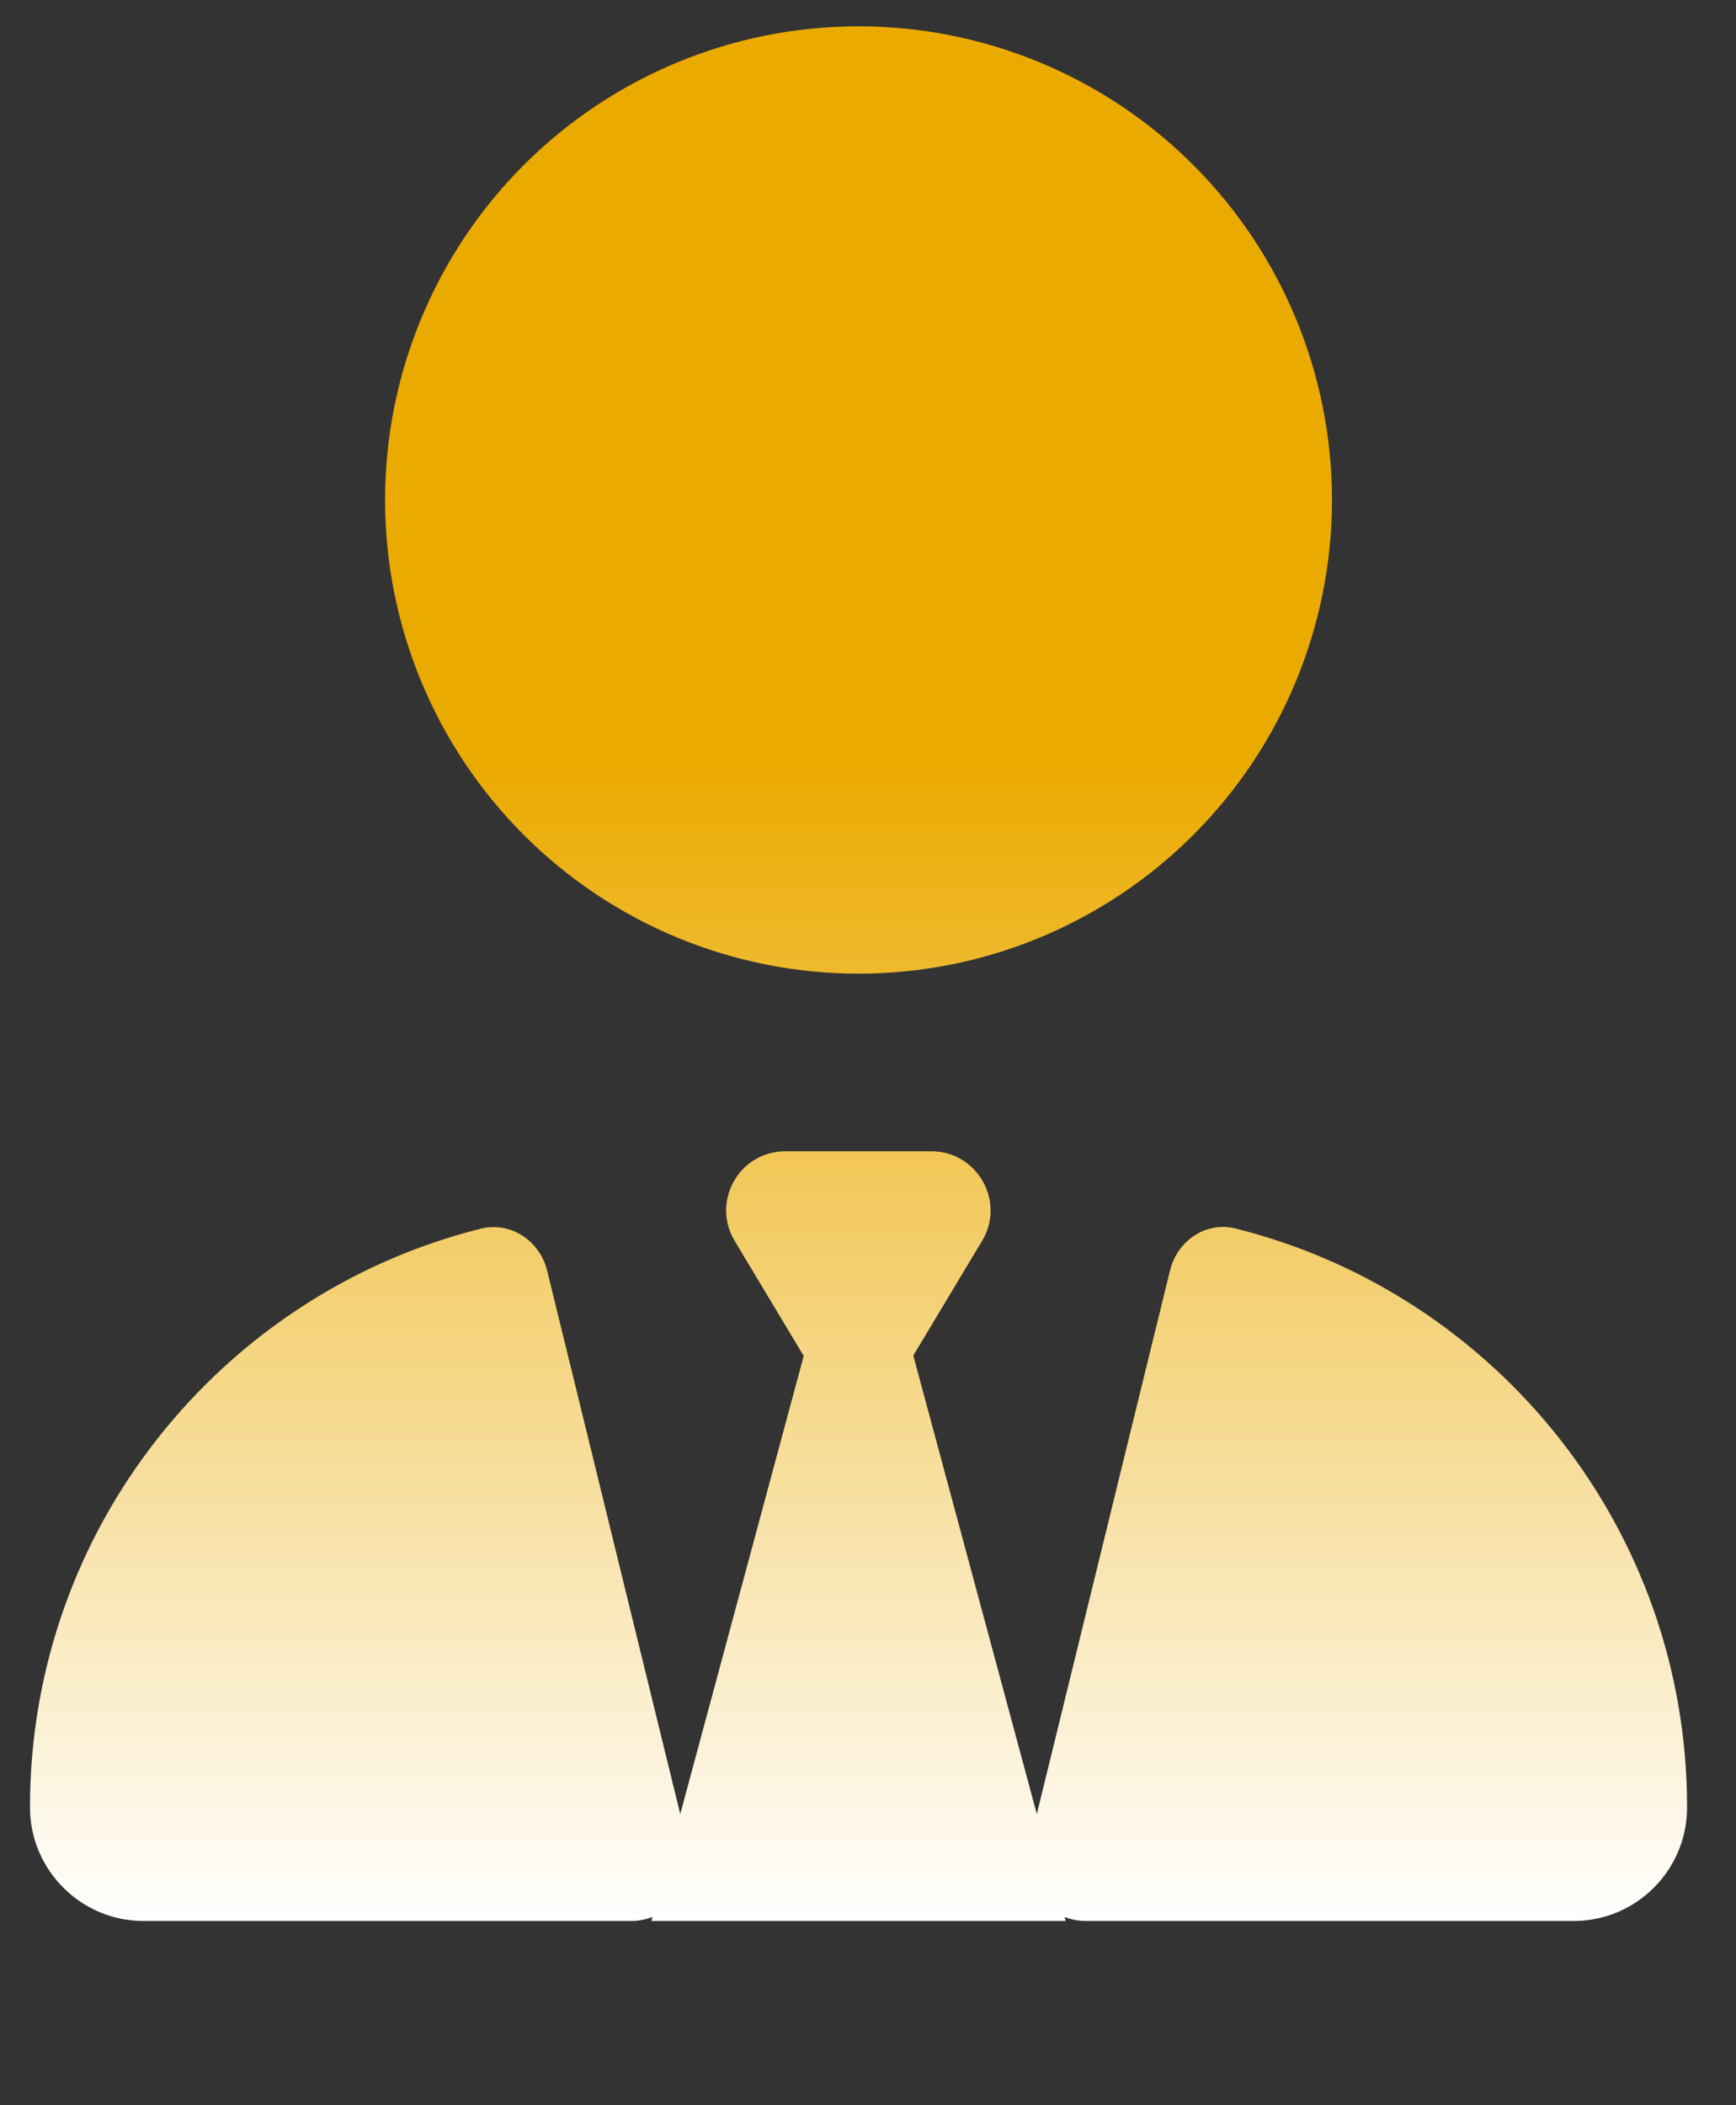 <svg width="33" height="40" viewBox="0 0 33 40" fill="none" xmlns="http://www.w3.org/2000/svg">
<rect x="0" y="0" width="33" height="40" fill="#333333" stroke="none"/>
<g clip-path="url(#clip0_4308_2256)">
<path d="M16.32 18.5C13.933 18.5 11.644 17.552 9.956 15.864C8.269 14.176 7.32 11.887 7.32 9.5C7.32 7.113 8.269 4.824 9.956 3.136C11.644 1.448 13.933 0.5 16.32 0.5C18.707 0.5 20.996 1.448 22.684 3.136C24.372 4.824 25.32 7.113 25.32 9.5C25.32 11.887 24.372 14.176 22.684 15.864C20.996 17.552 18.707 18.5 16.32 18.5ZM15.273 25.756L13.965 23.577C13.515 22.824 14.056 21.875 14.928 21.875H16.32H17.706C18.577 21.875 19.119 22.831 18.669 23.577L17.361 25.756L19.709 34.468L22.241 24.139C22.381 23.57 22.93 23.197 23.499 23.345C28.428 24.582 32.07 29.04 32.07 34.341C32.07 35.537 31.1 36.5 29.912 36.5H20.645C20.497 36.5 20.363 36.472 20.237 36.423L20.258 36.5H12.383L12.404 36.423C12.277 36.472 12.137 36.5 11.996 36.5H2.729C1.541 36.5 0.57 35.53 0.57 34.341C0.57 29.033 4.22 24.575 9.141 23.345C9.711 23.204 10.259 23.577 10.4 24.139L12.931 34.468L15.28 25.756H15.273Z" fill="url(#paint0_linear_4308_2256)"/>
</g>
<defs>
<linearGradient id="paint0_linear_4308_2256" x1="16.32" y1="0.5" x2="16.32" y2="36.5" gradientUnits="userSpaceOnUse">
<stop offset="0.389" stop-color="#EBAA00"/>
<stop offset="1" stop-color="white"/>
</linearGradient>
<clipPath id="clip0_4308_2256">
<path d="M0.57 0.5H32.07V36.5H0.57V0.5Z" fill="white"/>
</clipPath>
</defs>
</svg>
